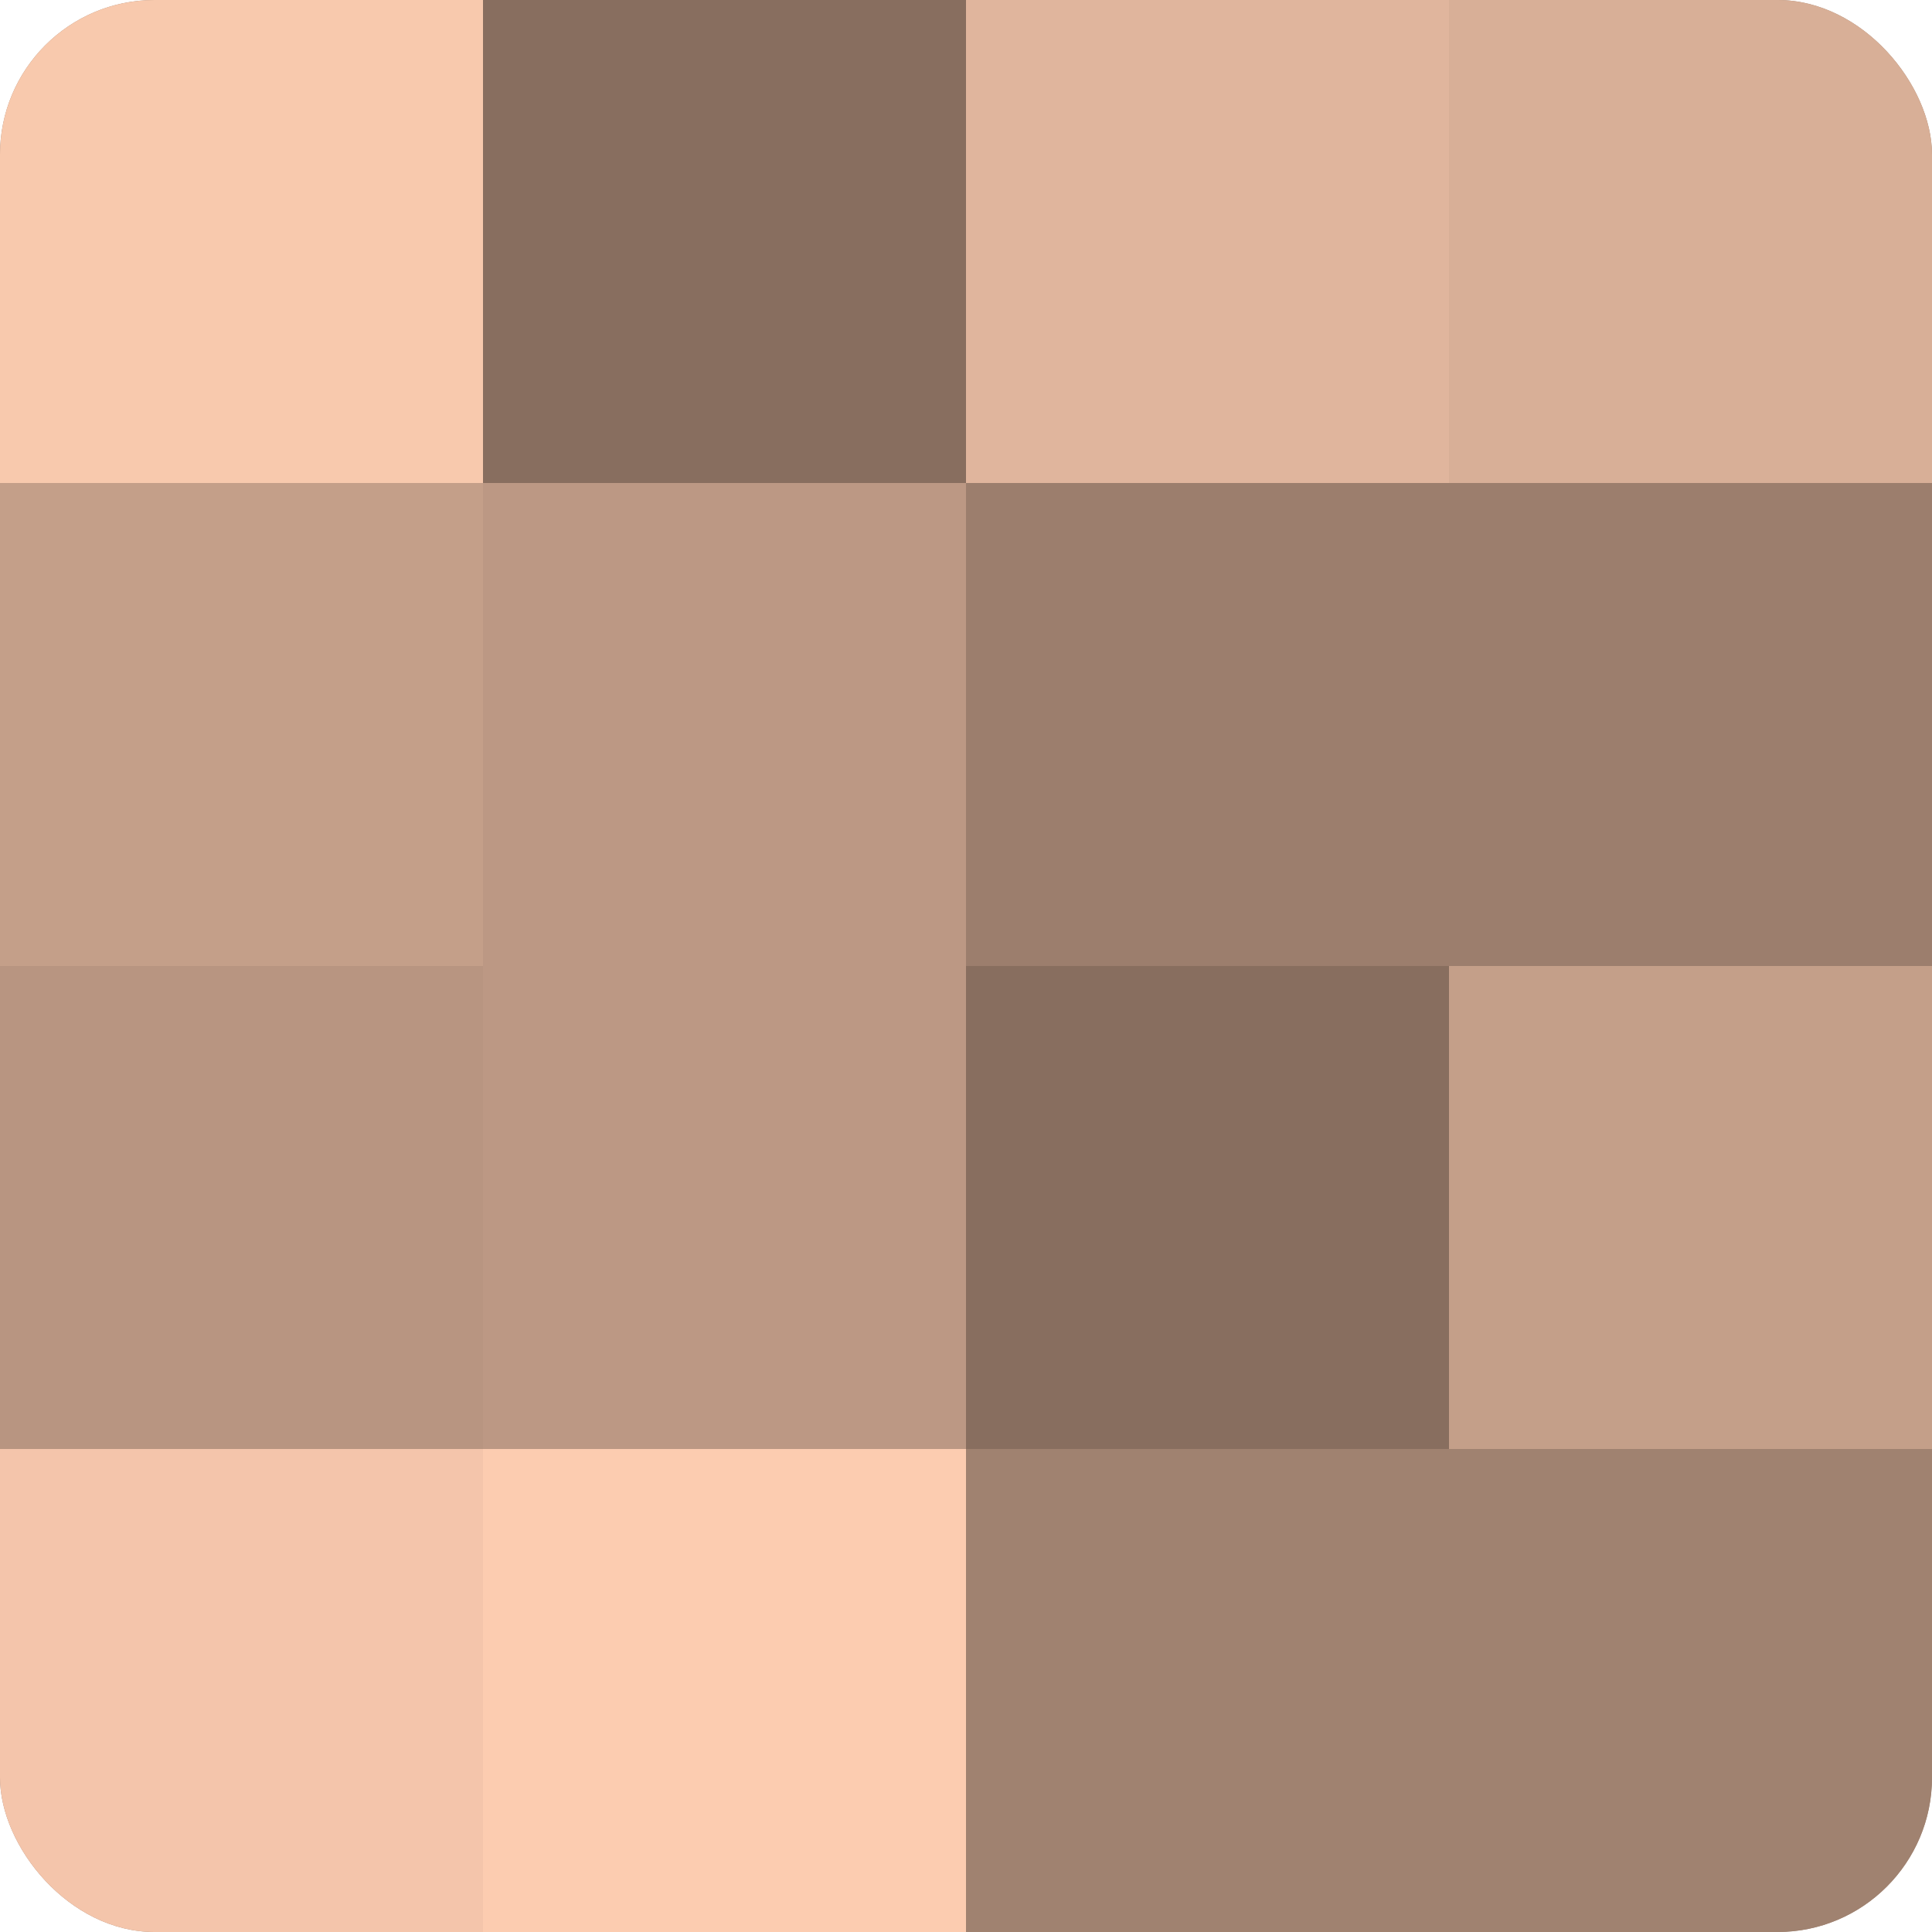 <?xml version="1.0" encoding="UTF-8"?>
<svg xmlns="http://www.w3.org/2000/svg" width="60" height="60" viewBox="0 0 100 100" preserveAspectRatio="xMidYMid meet"><defs><clipPath id="c" width="100" height="100"><rect width="100" height="100" rx="8" ry="8"/></clipPath></defs><g clip-path="url(#c)"><rect width="100" height="100" fill="#a08270"/><rect width="25" height="25" fill="#f8c9ad"/><rect y="25" width="25" height="25" fill="#c49f89"/><rect y="50" width="25" height="25" fill="#b89581"/><rect y="75" width="25" height="25" fill="#f4c5ab"/><rect x="25" width="25" height="25" fill="#886e5f"/><rect x="25" y="25" width="25" height="25" fill="#bc9884"/><rect x="25" y="50" width="25" height="25" fill="#bc9884"/><rect x="25" y="75" width="25" height="25" fill="#fcccb0"/><rect x="50" width="25" height="25" fill="#e0b59d"/><rect x="50" y="25" width="25" height="25" fill="#9c7e6d"/><rect x="50" y="50" width="25" height="25" fill="#886e5f"/><rect x="50" y="75" width="25" height="25" fill="#a08270"/><rect x="75" width="25" height="25" fill="#d8af97"/><rect x="75" y="25" width="25" height="25" fill="#9c7e6d"/><rect x="75" y="50" width="25" height="25" fill="#c49f89"/><rect x="75" y="75" width="25" height="25" fill="#a08270"/></g></svg>
